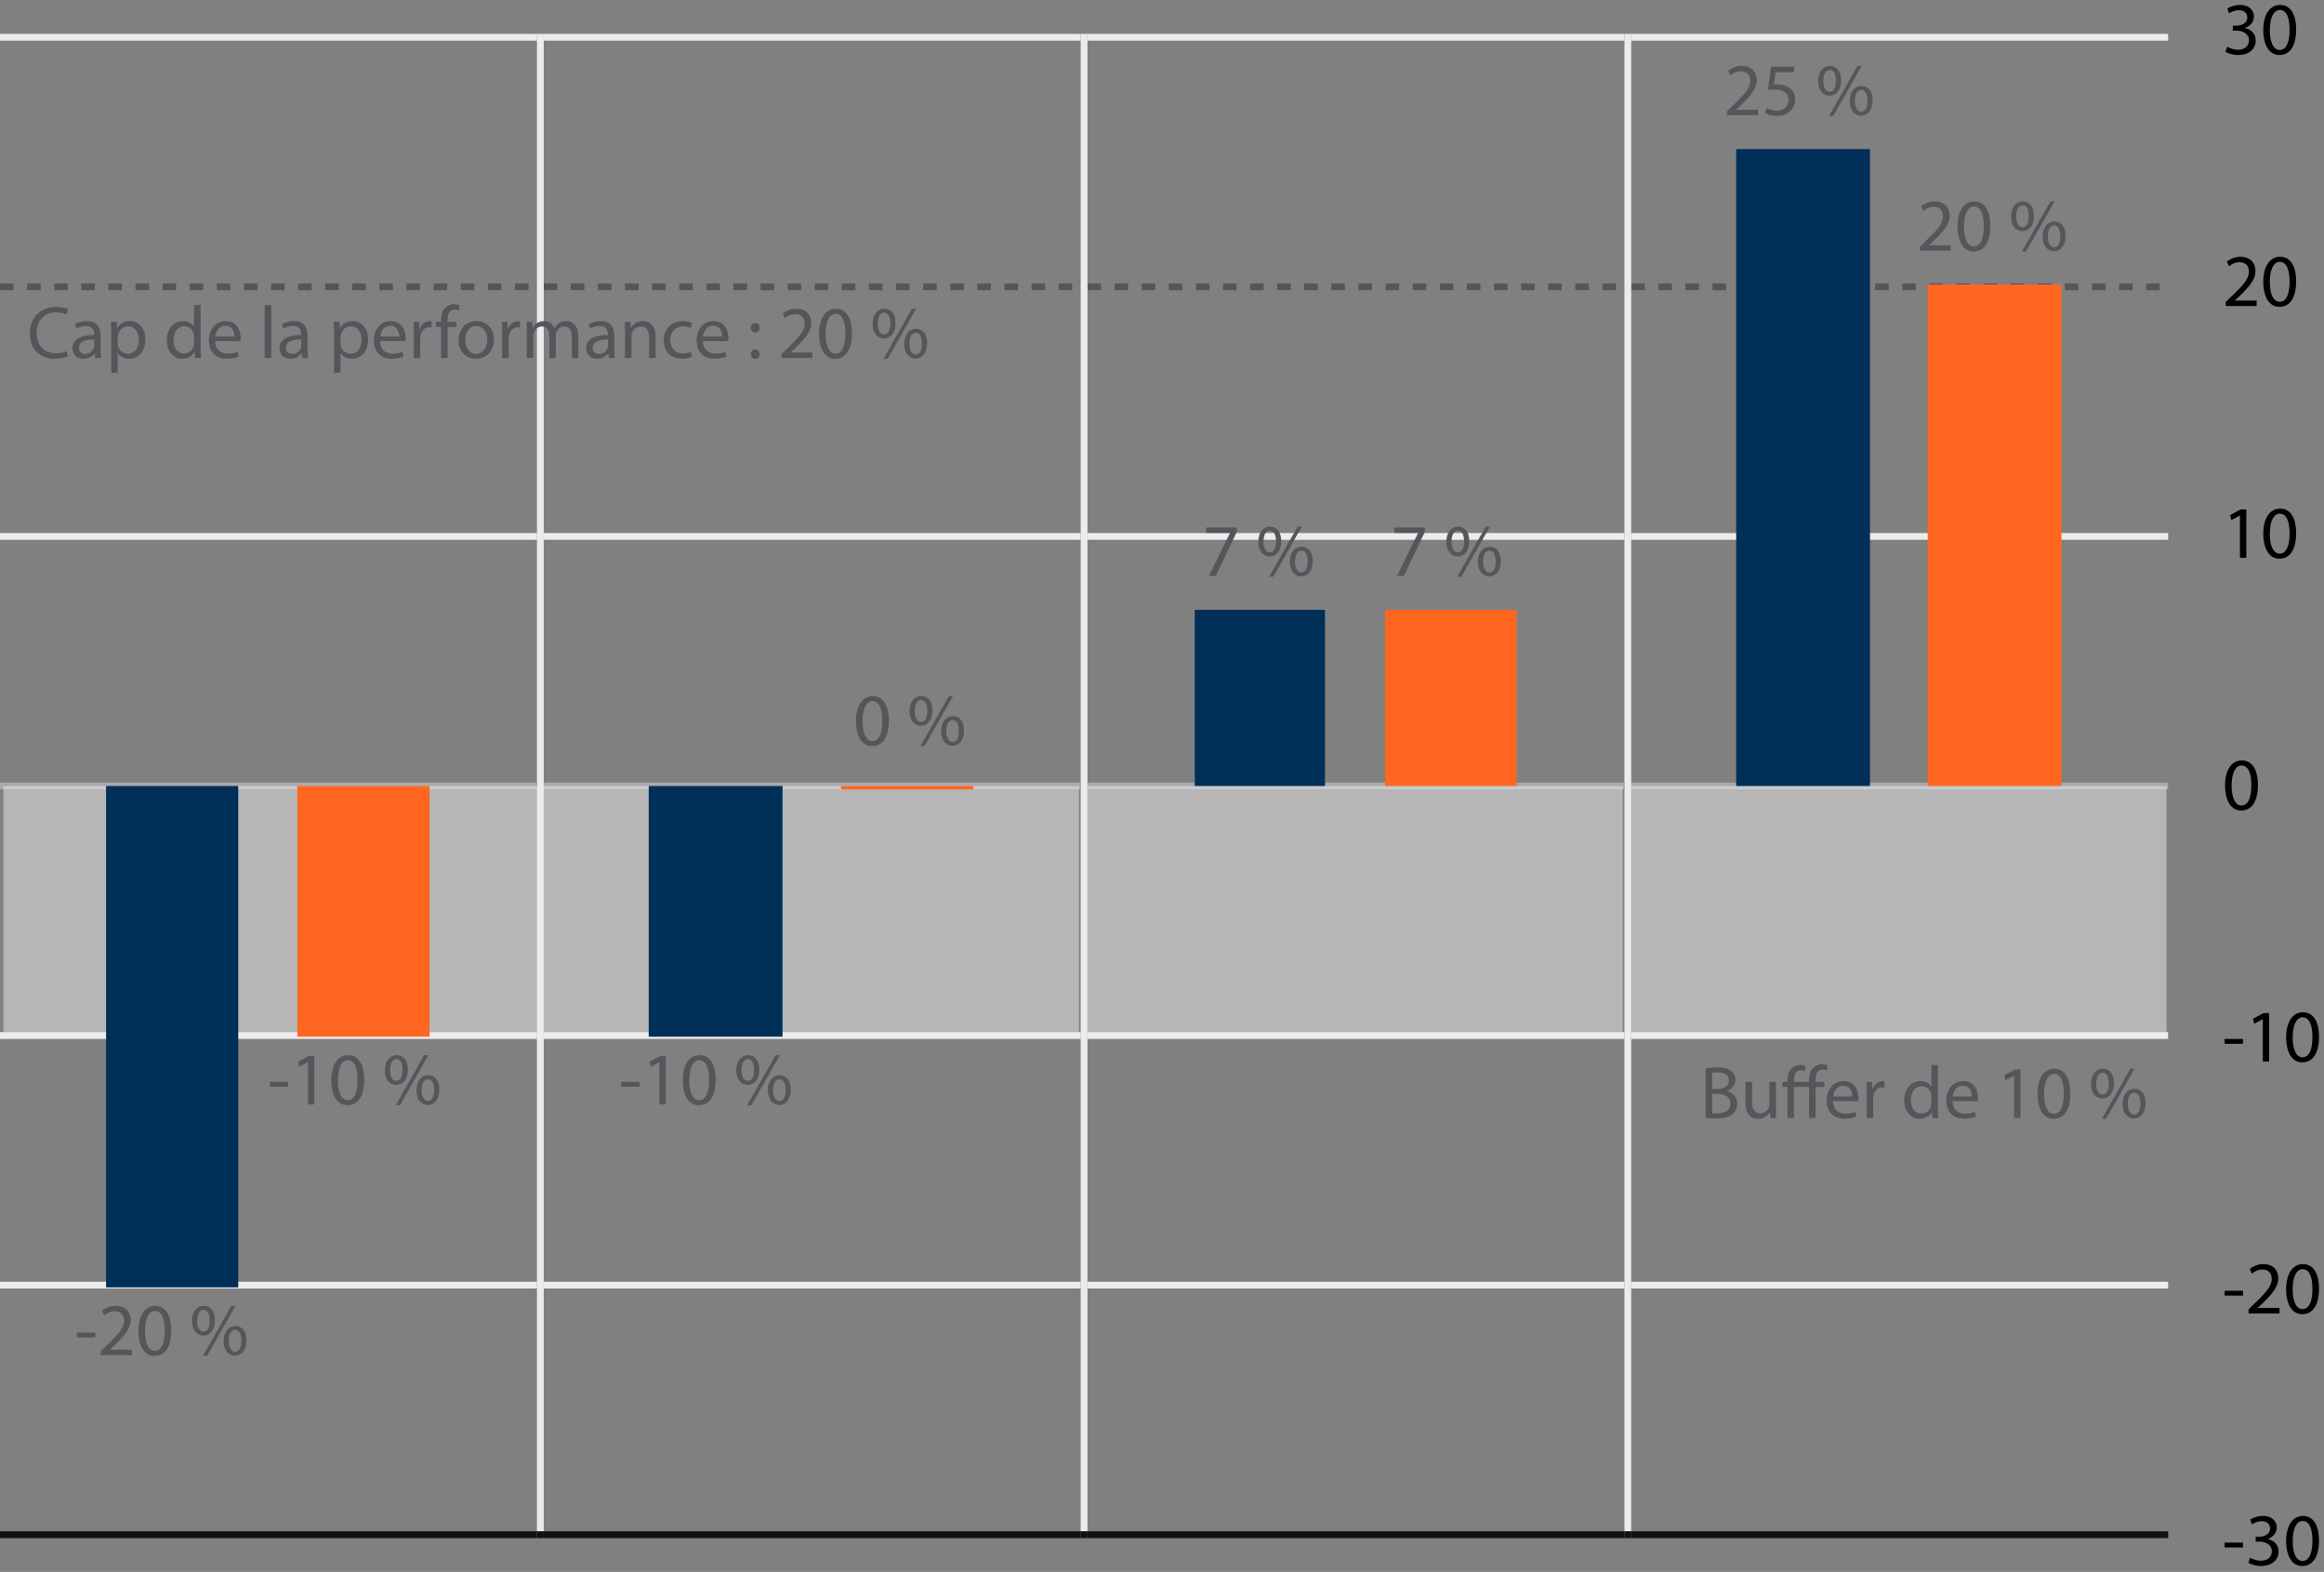 <svg width="343" height="232" viewBox="0 0 343 232" fill="none" xmlns="http://www.w3.org/2000/svg">
<rect x="0" y="0" width="343" height="232" fill="#808080" stroke="none"/>
<path d="M328.462 7.637L328.726 6.889C329.001 7.065 329.639 7.34 330.31 7.34C331.553 7.34 331.938 6.548 331.927 5.954C331.916 4.953 331.014 4.524 330.079 4.524H329.54V3.798H330.079C330.783 3.798 331.674 3.435 331.674 2.588C331.674 2.016 331.311 1.51 330.42 1.51C329.848 1.51 329.298 1.763 328.99 1.983L328.737 1.279C329.111 1.004 329.837 0.729 330.607 0.729C332.015 0.729 332.653 1.565 332.653 2.434C332.653 3.171 332.213 3.798 331.333 4.117V4.139C332.213 4.315 332.928 4.975 332.928 5.976C332.928 7.12 332.037 8.121 330.321 8.121C329.518 8.121 328.814 7.868 328.462 7.637ZM336.522 0.729C338.029 0.729 338.887 2.071 338.887 4.348C338.887 6.779 337.985 8.121 336.401 8.121C335.004 8.121 334.058 6.812 334.036 4.447C334.036 2.049 335.07 0.729 336.522 0.729ZM336.467 1.477C335.62 1.477 335.004 2.511 335.004 4.458C335.004 6.317 335.576 7.373 336.456 7.373C337.446 7.373 337.919 6.218 337.919 4.392C337.919 2.632 337.468 1.477 336.467 1.477Z" fill="black"/>
<path d="M333.06 45.167H328.495V44.573L329.254 43.836C331.08 42.098 331.905 41.174 331.916 40.096C331.916 39.37 331.564 38.699 330.497 38.699C329.848 38.699 329.309 39.029 328.979 39.304L328.671 38.622C329.166 38.204 329.87 37.896 330.695 37.896C332.235 37.896 332.884 38.952 332.884 39.975C332.884 41.295 331.927 42.362 330.42 43.814L329.848 44.342V44.364H333.06V45.167ZM336.522 37.896C338.029 37.896 338.887 39.238 338.887 41.515C338.887 43.946 337.985 45.288 336.401 45.288C335.004 45.288 334.058 43.979 334.036 41.614C334.036 39.216 335.07 37.896 336.522 37.896ZM336.467 38.644C335.62 38.644 335.004 39.678 335.004 41.625C335.004 43.484 335.576 44.54 336.456 44.54C337.446 44.54 337.919 43.385 337.919 41.559C337.919 39.799 337.468 38.644 336.467 38.644Z" fill="black"/>
<path d="M330.596 82.333V76.085H330.574L329.331 76.756L329.144 76.019L330.706 75.183H331.531V82.333H330.596ZM336.522 75.062C338.029 75.062 338.887 76.404 338.887 78.681C338.887 81.112 337.985 82.454 336.401 82.454C335.004 82.454 334.058 81.145 334.036 78.78C334.036 76.382 335.07 75.062 336.522 75.062ZM336.467 75.81C335.62 75.81 335.004 76.844 335.004 78.791C335.004 80.65 335.576 81.706 336.456 81.706C337.446 81.706 337.919 80.551 337.919 78.725C337.919 76.965 337.468 75.81 336.467 75.81Z" fill="black"/>
<path d="M330.882 112.229C332.389 112.229 333.247 113.571 333.247 115.848C333.247 118.279 332.345 119.621 330.761 119.621C329.364 119.621 328.418 118.312 328.396 115.947C328.396 113.549 329.43 112.229 330.882 112.229ZM330.827 112.977C329.98 112.977 329.364 114.011 329.364 115.958C329.364 117.817 329.936 118.873 330.816 118.873C331.806 118.873 332.279 117.718 332.279 115.892C332.279 114.132 331.828 112.977 330.827 112.977Z" fill="black"/>
<path d="M328.33 153.334H331.047V154.049H328.33V153.334ZM333.969 156.667V150.419H333.947L332.704 151.09L332.517 150.353L334.079 149.517H334.904V156.667H333.969ZM339.895 149.396C341.402 149.396 342.26 150.738 342.26 153.015C342.26 155.446 341.358 156.788 339.774 156.788C338.377 156.788 337.431 155.479 337.409 153.114C337.409 150.716 338.443 149.396 339.895 149.396ZM339.84 150.144C338.993 150.144 338.377 151.178 338.377 153.125C338.377 154.984 338.949 156.04 339.829 156.04C340.819 156.04 341.292 154.885 341.292 153.059C341.292 151.299 340.841 150.144 339.84 150.144Z" fill="black"/>
<path d="M328.33 190.5H331.047V191.215H328.33V190.5ZM336.433 193.833H331.868V193.239L332.627 192.502C334.453 190.764 335.278 189.84 335.289 188.762C335.289 188.036 334.937 187.365 333.87 187.365C333.221 187.365 332.682 187.695 332.352 187.97L332.044 187.288C332.539 186.87 333.243 186.562 334.068 186.562C335.608 186.562 336.257 187.618 336.257 188.641C336.257 189.961 335.3 191.028 333.793 192.48L333.221 193.008V193.03H336.433V193.833ZM339.895 186.562C341.402 186.562 342.26 187.904 342.26 190.181C342.26 192.612 341.358 193.954 339.774 193.954C338.377 193.954 337.431 192.645 337.409 190.28C337.409 187.882 338.443 186.562 339.895 186.562ZM339.84 187.31C338.993 187.31 338.377 188.344 338.377 190.291C338.377 192.15 338.949 193.206 339.829 193.206C340.819 193.206 341.292 192.051 341.292 190.225C341.292 188.465 340.841 187.31 339.84 187.31Z" fill="black"/>
<path d="M328.33 227.667H331.047V228.382H328.33V227.667ZM331.835 230.637L332.099 229.889C332.374 230.065 333.012 230.34 333.683 230.34C334.926 230.34 335.311 229.548 335.3 228.954C335.289 227.953 334.387 227.524 333.452 227.524H332.913V226.798H333.452C334.156 226.798 335.047 226.435 335.047 225.588C335.047 225.016 334.684 224.51 333.793 224.51C333.221 224.51 332.671 224.763 332.363 224.983L332.11 224.279C332.484 224.004 333.21 223.729 333.98 223.729C335.388 223.729 336.026 224.565 336.026 225.434C336.026 226.171 335.586 226.798 334.706 227.117V227.139C335.586 227.315 336.301 227.975 336.301 228.976C336.301 230.12 335.41 231.121 333.694 231.121C332.891 231.121 332.187 230.868 331.835 230.637ZM339.895 223.729C341.402 223.729 342.26 225.071 342.26 227.348C342.26 229.779 341.358 231.121 339.774 231.121C338.377 231.121 337.431 229.812 337.409 227.447C337.409 225.049 338.443 223.729 339.895 223.729ZM339.84 224.477C338.993 224.477 338.377 225.511 338.377 227.458C338.377 229.317 338.949 230.373 339.829 230.373C340.819 230.373 341.292 229.218 341.292 227.392C341.292 225.632 340.841 224.477 339.84 224.477Z" fill="black"/>
<rect x="240.75" y="5" width="79.25" height="1" fill="#EDECED"/>
<path d="M240.75 42.333H320" stroke="#53565A" stroke-dasharray="2 2"/>
<rect x="240.75" y="78.667" width="79.25" height="1" fill="#EDECED"/>
<rect x="240.75" y="115.5" width="79.25" height="1" fill="#A9A9AD"/>
<rect x="240.75" y="152.333" width="79.25" height="1" fill="#EDECED"/>
<path d="M251.729 164.978V157.685C252.147 157.597 252.807 157.531 253.478 157.531C254.435 157.531 255.051 157.696 255.513 158.07C255.898 158.356 256.129 158.796 256.129 159.379C256.129 160.094 255.656 160.721 254.875 161.007V161.029C255.579 161.205 256.404 161.788 256.404 162.888C256.404 163.526 256.151 164.01 255.777 164.373C255.26 164.846 254.424 165.066 253.214 165.066C252.554 165.066 252.048 165.022 251.729 164.978ZM252.686 158.334V160.721H253.555C254.567 160.721 255.161 160.193 255.161 159.478C255.161 158.609 254.501 158.268 253.533 158.268C253.093 158.268 252.84 158.301 252.686 158.334ZM252.686 161.447V164.274C252.873 164.307 253.148 164.318 253.489 164.318C254.479 164.318 255.392 163.955 255.392 162.877C255.392 161.865 254.523 161.447 253.478 161.447H252.686ZM262.112 159.676V163.548C262.112 164.098 262.123 164.582 262.156 165H261.298L261.243 164.131H261.221C260.968 164.56 260.407 165.121 259.461 165.121C258.625 165.121 257.624 164.659 257.624 162.789V159.676H258.592V162.624C258.592 163.636 258.9 164.318 259.78 164.318C260.429 164.318 260.88 163.867 261.056 163.438C261.111 163.295 261.144 163.119 261.144 162.943V159.676H262.112ZM267.973 165H267.005V160.413H264.772V165H263.815V160.413H263.067V159.676H263.815V159.5C263.815 158.752 263.991 158.103 264.409 157.685C264.717 157.377 265.157 157.19 265.751 157.19C266.059 157.19 266.345 157.289 266.51 157.377L266.312 158.092C266.169 158.026 265.96 157.96 265.74 157.96C264.981 157.96 264.772 158.609 264.772 159.445V159.676H267.005V159.423C267.005 158.675 267.181 157.993 267.632 157.564C267.995 157.212 268.479 157.069 268.919 157.069C269.271 157.069 269.557 157.146 269.744 157.223L269.623 157.971C269.469 157.905 269.282 157.85 268.996 157.85C268.182 157.85 267.962 158.576 267.962 159.39V159.676H269.249V160.413H267.973V165ZM274.269 162.514H270.529C270.551 163.823 271.387 164.362 272.355 164.362C273.048 164.362 273.466 164.241 273.829 164.087L273.994 164.78C273.653 164.934 273.07 165.11 272.223 165.11C270.584 165.11 269.605 164.032 269.605 162.426C269.605 160.82 270.551 159.555 272.102 159.555C273.84 159.555 274.302 161.084 274.302 162.063C274.302 162.261 274.28 162.415 274.269 162.514ZM270.54 161.821H273.367C273.378 161.205 273.114 160.248 272.025 160.248C271.046 160.248 270.617 161.15 270.54 161.821ZM275.5 165V161.337C275.5 160.71 275.489 160.171 275.456 159.676H276.303L276.336 160.721H276.38C276.622 160.006 277.205 159.555 277.854 159.555C277.964 159.555 278.041 159.566 278.129 159.588V160.501C278.03 160.479 277.931 160.468 277.799 160.468C277.117 160.468 276.633 160.985 276.501 161.711C276.479 161.843 276.457 161.997 276.457 162.162V165H275.5ZM285.06 157.19H286.028V163.625C286.028 164.098 286.039 164.637 286.072 165H285.203L285.159 164.076H285.137C284.84 164.67 284.191 165.121 283.322 165.121C282.035 165.121 281.045 164.032 281.045 162.415C281.034 160.644 282.134 159.555 283.432 159.555C284.246 159.555 284.796 159.94 285.038 160.369H285.06V157.19ZM285.06 162.767V161.843C285.06 161.722 285.049 161.557 285.016 161.436C284.873 160.82 284.345 160.314 283.619 160.314C282.618 160.314 282.024 161.194 282.024 162.371C282.024 163.449 282.552 164.34 283.597 164.34C284.246 164.34 284.84 163.911 285.016 163.185C285.049 163.053 285.06 162.921 285.06 162.767ZM291.918 162.514H288.178C288.2 163.823 289.036 164.362 290.004 164.362C290.697 164.362 291.115 164.241 291.478 164.087L291.643 164.78C291.302 164.934 290.719 165.11 289.872 165.11C288.233 165.11 287.254 164.032 287.254 162.426C287.254 160.82 288.2 159.555 289.751 159.555C291.489 159.555 291.951 161.084 291.951 162.063C291.951 162.261 291.929 162.415 291.918 162.514ZM288.189 161.821H291.016C291.027 161.205 290.763 160.248 289.674 160.248C288.695 160.248 288.266 161.15 288.189 161.821ZM297.274 165V158.752H297.252L296.009 159.423L295.822 158.686L297.384 157.85H298.209V165H297.274ZM303.199 157.729C304.706 157.729 305.564 159.071 305.564 161.348C305.564 163.779 304.662 165.121 303.078 165.121C301.681 165.121 300.735 163.812 300.713 161.447C300.713 159.049 301.747 157.729 303.199 157.729ZM303.144 158.477C302.297 158.477 301.681 159.511 301.681 161.458C301.681 163.317 302.253 164.373 303.133 164.373C304.123 164.373 304.596 163.218 304.596 161.392C304.596 159.632 304.145 158.477 303.144 158.477ZM310.345 157.729C311.346 157.729 312.006 158.499 312.006 159.863C312.006 161.37 311.214 162.118 310.29 162.118C309.399 162.118 308.629 161.403 308.618 159.962C308.618 158.532 309.399 157.729 310.345 157.729ZM310.312 158.312C309.707 158.312 309.388 159.027 309.388 159.929C309.366 160.842 309.707 161.535 310.312 161.535C310.95 161.535 311.236 160.853 311.236 159.907C311.236 159.038 310.983 158.312 310.312 158.312ZM310.84 165.121H310.224L314.426 157.729H315.042L310.84 165.121ZM315.009 160.688C316.01 160.688 316.659 161.458 316.659 162.822C316.659 164.329 315.867 165.077 314.954 165.077C314.063 165.077 313.293 164.362 313.282 162.932C313.282 161.491 314.063 160.688 315.009 160.688ZM314.976 161.271C314.371 161.271 314.041 161.986 314.041 162.888C314.03 163.801 314.382 164.494 314.976 164.494C315.614 164.494 315.9 163.812 315.9 162.866C315.9 161.997 315.647 161.271 314.976 161.271Z" fill="#53565A"/>
<rect x="240.75" y="189.167" width="79.25" height="1" fill="#EDECED"/>
<rect x="240.75" y="226" width="79.25" height="1" fill="#111111"/>
<rect opacity="0.5" width="79" height="37" transform="matrix(1 0 0 -1 240.75 153)" fill="#EDECED"/>
<rect width="19.75" height="74" transform="matrix(1 0 0 -1 284.506 116)" fill="#FF6720"/>
<path d="M287.927 37H283.362V36.406L284.121 35.669C285.947 33.931 286.772 33.007 286.783 31.929C286.783 31.203 286.431 30.532 285.364 30.532C284.715 30.532 284.176 30.862 283.846 31.137L283.538 30.455C284.033 30.037 284.737 29.729 285.562 29.729C287.102 29.729 287.751 30.785 287.751 31.808C287.751 33.128 286.794 34.195 285.287 35.647L284.715 36.175V36.197H287.927V37ZM291.388 29.729C292.895 29.729 293.753 31.071 293.753 33.348C293.753 35.779 292.851 37.121 291.267 37.121C289.87 37.121 288.924 35.812 288.902 33.447C288.902 31.049 289.936 29.729 291.388 29.729ZM291.333 30.477C290.486 30.477 289.87 31.511 289.87 33.458C289.87 35.317 290.442 36.373 291.322 36.373C292.312 36.373 292.785 35.218 292.785 33.392C292.785 31.632 292.334 30.477 291.333 30.477ZM298.534 29.729C299.535 29.729 300.195 30.499 300.195 31.863C300.195 33.37 299.403 34.118 298.479 34.118C297.588 34.118 296.818 33.403 296.807 31.962C296.807 30.532 297.588 29.729 298.534 29.729ZM298.501 30.312C297.896 30.312 297.577 31.027 297.577 31.929C297.555 32.842 297.896 33.535 298.501 33.535C299.139 33.535 299.425 32.853 299.425 31.907C299.425 31.038 299.172 30.312 298.501 30.312ZM299.029 37.121H298.413L302.615 29.729H303.231L299.029 37.121ZM303.198 32.688C304.199 32.688 304.848 33.458 304.848 34.822C304.848 36.329 304.056 37.077 303.143 37.077C302.252 37.077 301.482 36.362 301.471 34.932C301.471 33.491 302.252 32.688 303.198 32.688ZM303.165 33.271C302.56 33.271 302.23 33.986 302.23 34.888C302.219 35.801 302.571 36.494 303.165 36.494C303.803 36.494 304.089 35.812 304.089 34.866C304.089 33.997 303.836 33.271 303.165 33.271Z" fill="#53565A"/>
<rect width="19.75" height="94" transform="matrix(1 0 0 -1 256.244 116)" fill="#003057"/>
<path d="M259.458 17H254.893V16.406L255.652 15.669C257.478 13.931 258.303 13.007 258.314 11.929C258.314 11.203 257.962 10.532 256.895 10.532C256.246 10.532 255.707 10.862 255.377 11.137L255.069 10.455C255.564 10.037 256.268 9.729 257.093 9.729C258.633 9.729 259.282 10.785 259.282 11.808C259.282 13.128 258.325 14.195 256.818 15.647L256.246 16.175V16.197H259.458V17ZM264.801 9.85V10.664H262.073L261.798 12.501C261.963 12.479 262.117 12.457 262.381 12.457C262.931 12.457 263.481 12.578 263.921 12.842C264.482 13.161 264.944 13.777 264.944 14.679C264.944 16.076 263.833 17.121 262.282 17.121C261.501 17.121 260.841 16.901 260.5 16.681L260.742 15.944C261.039 16.12 261.622 16.34 262.271 16.34C263.184 16.34 263.965 15.746 263.965 14.789C263.954 13.865 263.338 13.205 261.908 13.205C261.501 13.205 261.182 13.249 260.918 13.282L261.38 9.85H264.801ZM270.066 9.729C271.067 9.729 271.727 10.499 271.727 11.863C271.727 13.37 270.935 14.118 270.011 14.118C269.12 14.118 268.35 13.403 268.339 11.962C268.339 10.532 269.12 9.729 270.066 9.729ZM270.033 10.312C269.428 10.312 269.109 11.027 269.109 11.929C269.087 12.842 269.428 13.535 270.033 13.535C270.671 13.535 270.957 12.853 270.957 11.907C270.957 11.038 270.704 10.312 270.033 10.312ZM270.561 17.121H269.945L274.147 9.729H274.763L270.561 17.121ZM274.73 12.688C275.731 12.688 276.38 13.458 276.38 14.822C276.38 16.329 275.588 17.077 274.675 17.077C273.784 17.077 273.014 16.362 273.003 14.932C273.003 13.491 273.784 12.688 274.73 12.688ZM274.697 13.271C274.092 13.271 273.762 13.986 273.762 14.888C273.751 15.801 274.103 16.494 274.697 16.494C275.335 16.494 275.621 15.812 275.621 14.866C275.621 13.997 275.368 13.271 274.697 13.271Z" fill="#53565A"/>
<rect width="1" height="221" transform="translate(239.75 5)" fill="#EDECED"/>
<rect width="1" height="1" transform="translate(239.75 226)" fill="#111111"/>
<rect x="160.5" y="5" width="79.25" height="1" fill="#EDECED"/>
<path d="M160.5 42.333H239.75" stroke="#53565A" stroke-dasharray="2 2"/>
<rect x="160.5" y="78.667" width="79.25" height="1" fill="#EDECED"/>
<rect x="160.5" y="115.5" width="79.25" height="1" fill="#A9A9AD"/>
<rect x="160.5" y="152.333" width="79.25" height="1" fill="#EDECED"/>
<rect x="160.5" y="189.167" width="79.25" height="1" fill="#EDECED"/>
<rect x="160.5" y="226" width="79.25" height="1" fill="#111111"/>
<rect opacity="0.5" width="79" height="37" transform="matrix(1 0 0 -1 160.5 153)" fill="#EDECED"/>
<rect width="19.41" height="26" transform="matrix(1 0 0 -1 204.427 116)" fill="#FF6720"/>
<path d="M205.792 77.85H210.302V78.488L207.189 85H206.188L209.29 78.675V78.653H205.792V77.85ZM215.192 77.729C216.193 77.729 216.853 78.499 216.853 79.863C216.853 81.37 216.061 82.118 215.137 82.118C214.246 82.118 213.476 81.403 213.465 79.962C213.465 78.532 214.246 77.729 215.192 77.729ZM215.159 78.312C214.554 78.312 214.235 79.027 214.235 79.929C214.213 80.842 214.554 81.535 215.159 81.535C215.797 81.535 216.083 80.853 216.083 79.907C216.083 79.038 215.83 78.312 215.159 78.312ZM215.687 85.121H215.071L219.273 77.729H219.889L215.687 85.121ZM219.856 80.688C220.857 80.688 221.506 81.458 221.506 82.822C221.506 84.329 220.714 85.077 219.801 85.077C218.91 85.077 218.14 84.362 218.129 82.932C218.129 81.491 218.91 80.688 219.856 80.688ZM219.823 81.271C219.218 81.271 218.888 81.986 218.888 82.888C218.877 83.801 219.229 84.494 219.823 84.494C220.461 84.494 220.747 83.812 220.747 82.866C220.747 81.997 220.494 81.271 219.823 81.271Z" fill="#53565A"/>
<rect width="19.216" height="26" transform="matrix(1 0 0 -1 176.336 116)" fill="#003057"/>
<path d="M178.035 77.85H182.545V78.488L179.432 85H178.431L181.533 78.675V78.653H178.035V77.85ZM187.436 77.729C188.437 77.729 189.097 78.499 189.097 79.863C189.097 81.37 188.305 82.118 187.381 82.118C186.49 82.118 185.72 81.403 185.709 79.962C185.709 78.532 186.49 77.729 187.436 77.729ZM187.403 78.312C186.798 78.312 186.479 79.027 186.479 79.929C186.457 80.842 186.798 81.535 187.403 81.535C188.041 81.535 188.327 80.853 188.327 79.907C188.327 79.038 188.074 78.312 187.403 78.312ZM187.931 85.121H187.315L191.517 77.729H192.133L187.931 85.121ZM192.1 80.688C193.101 80.688 193.75 81.458 193.75 82.822C193.75 84.329 192.958 85.077 192.045 85.077C191.154 85.077 190.384 84.362 190.373 82.932C190.373 81.491 191.154 80.688 192.1 80.688ZM192.067 81.271C191.462 81.271 191.132 81.986 191.132 82.888C191.121 83.801 191.473 84.494 192.067 84.494C192.705 84.494 192.991 83.812 192.991 82.866C192.991 81.997 192.738 81.271 192.067 81.271Z" fill="#53565A"/>
<rect width="1" height="221" transform="translate(159.5 5)" fill="#EDECED"/>
<rect width="1" height="1" transform="translate(159.5 226)" fill="#111111"/>
<rect x="80.25" y="5" width="79.25" height="1" fill="#EDECED"/>
<path d="M80.25 42.333H159.5" stroke="#53565A" stroke-dasharray="2 2"/>
<rect x="80.25" y="78.667" width="79.25" height="1" fill="#EDECED"/>
<rect x="80.25" y="115.5" width="79.25" height="1" fill="#A9A9AD"/>
<rect x="80.25" y="152.333" width="79.25" height="1" fill="#EDECED"/>
<rect x="80.25" y="189.167" width="79.25" height="1" fill="#EDECED"/>
<rect x="80.25" y="226" width="79.25" height="1" fill="#111111"/>
<rect opacity="0.5" width="79" height="37" transform="matrix(1 0 0 -1 80.25 153)" fill="#EDECED"/>
<rect x="124.139" y="116" width="19.506" height="0.5" fill="#FF6720"/>
<rect x="95.743" y="116" width="19.75" height="37" fill="#003057"/>
<path d="M128.819 102.729C130.326 102.729 131.184 104.071 131.184 106.348C131.184 108.779 130.282 110.121 128.698 110.121C127.301 110.121 126.355 108.812 126.333 106.447C126.333 104.049 127.367 102.729 128.819 102.729ZM128.764 103.477C127.917 103.477 127.301 104.511 127.301 106.458C127.301 108.317 127.873 109.373 128.753 109.373C129.743 109.373 130.216 108.218 130.216 106.392C130.216 104.632 129.765 103.477 128.764 103.477ZM135.964 102.729C136.965 102.729 137.625 103.499 137.625 104.863C137.625 106.37 136.833 107.118 135.909 107.118C135.018 107.118 134.248 106.403 134.237 104.962C134.237 103.532 135.018 102.729 135.964 102.729ZM135.931 103.312C135.326 103.312 135.007 104.027 135.007 104.929C134.985 105.842 135.326 106.535 135.931 106.535C136.569 106.535 136.855 105.853 136.855 104.907C136.855 104.038 136.602 103.312 135.931 103.312ZM136.459 110.121H135.843L140.045 102.729H140.661L136.459 110.121ZM140.628 105.688C141.629 105.688 142.278 106.458 142.278 107.822C142.278 109.329 141.486 110.077 140.573 110.077C139.682 110.077 138.912 109.362 138.901 107.932C138.901 106.491 139.682 105.688 140.628 105.688ZM140.595 106.271C139.99 106.271 139.66 106.986 139.66 107.888C139.649 108.801 140.001 109.494 140.595 109.494C141.233 109.494 141.519 108.812 141.519 107.866C141.519 106.997 141.266 106.271 140.595 106.271Z" fill="#53565A"/>
<path d="M91.689 159.667H94.406V160.382H91.689V159.667ZM97.328 163V156.752H97.306L96.063 157.423L95.876 156.686L97.438 155.85H98.263V163H97.328ZM103.254 155.729C104.761 155.729 105.619 157.071 105.619 159.348C105.619 161.779 104.717 163.121 103.133 163.121C101.736 163.121 100.79 161.812 100.768 159.447C100.768 157.049 101.802 155.729 103.254 155.729ZM103.199 156.477C102.352 156.477 101.736 157.511 101.736 159.458C101.736 161.317 102.308 162.373 103.188 162.373C104.178 162.373 104.651 161.218 104.651 159.392C104.651 157.632 104.2 156.477 103.199 156.477ZM110.4 155.729C111.401 155.729 112.061 156.499 112.061 157.863C112.061 159.37 111.269 160.118 110.345 160.118C109.454 160.118 108.684 159.403 108.673 157.962C108.673 156.532 109.454 155.729 110.4 155.729ZM110.367 156.312C109.762 156.312 109.443 157.027 109.443 157.929C109.421 158.842 109.762 159.535 110.367 159.535C111.005 159.535 111.291 158.853 111.291 157.907C111.291 157.038 111.038 156.312 110.367 156.312ZM110.895 163.121H110.279L114.481 155.729H115.097L110.895 163.121ZM115.064 158.688C116.065 158.688 116.714 159.458 116.714 160.822C116.714 162.329 115.922 163.077 115.009 163.077C114.118 163.077 113.348 162.362 113.337 160.932C113.337 159.491 114.118 158.688 115.064 158.688ZM115.031 159.271C114.426 159.271 114.096 159.986 114.096 160.888C114.085 161.801 114.437 162.494 115.031 162.494C115.669 162.494 115.955 161.812 115.955 160.866C115.955 159.997 115.702 159.271 115.031 159.271Z" fill="#53565A"/>
<rect width="1" height="221" transform="translate(79.25 5)" fill="#EDECED"/>
<rect width="1" height="1" transform="translate(79.25 226)" fill="#111111"/>
<rect y="5" width="79.25" height="1" fill="#EDECED"/>
<path d="M0 42.333H79.25" stroke="#53565A" stroke-dasharray="2 2"/>
<path d="M9.819 51.832L10.017 52.591C9.665 52.767 8.961 52.943 8.059 52.943C5.969 52.943 4.396 51.623 4.396 49.192C4.396 46.871 5.969 45.298 8.268 45.298C9.192 45.298 9.775 45.496 10.028 45.628L9.797 46.409C9.434 46.233 8.917 46.101 8.301 46.101C6.563 46.101 5.408 47.212 5.408 49.159C5.408 50.974 6.453 52.14 8.257 52.14C8.84 52.14 9.434 52.019 9.819 51.832ZM14.937 52.833H14.057L13.98 52.162H13.947C13.65 52.58 13.078 52.954 12.319 52.954C11.241 52.954 10.691 52.195 10.691 51.425C10.691 50.138 11.835 49.434 13.892 49.445V49.335C13.892 48.895 13.771 48.103 12.682 48.103C12.187 48.103 11.67 48.257 11.296 48.499L11.076 47.861C11.516 47.575 12.154 47.388 12.825 47.388C14.453 47.388 14.849 48.499 14.849 49.566V51.557C14.849 52.019 14.871 52.47 14.937 52.833ZM13.914 51.04V50.116C12.858 50.094 11.659 50.281 11.659 51.315C11.659 51.942 12.077 52.239 12.572 52.239C13.265 52.239 13.705 51.799 13.859 51.348C13.892 51.249 13.914 51.139 13.914 51.04ZM16.415 55.011V49.247C16.415 48.565 16.393 48.015 16.371 47.509H17.24L17.284 48.422H17.306C17.702 47.773 18.329 47.388 19.198 47.388C20.485 47.388 21.453 48.477 21.453 50.094C21.453 52.008 20.287 52.954 19.033 52.954C18.329 52.954 17.713 52.646 17.394 52.118H17.372V55.011H16.415ZM17.372 49.753V50.666C17.372 50.809 17.394 50.941 17.416 51.062C17.592 51.733 18.175 52.195 18.868 52.195C19.891 52.195 20.485 51.359 20.485 50.138C20.485 49.071 19.924 48.158 18.901 48.158C18.241 48.158 17.625 48.631 17.438 49.357C17.405 49.478 17.372 49.621 17.372 49.753ZM28.639 45.023H29.607V51.458C29.607 51.931 29.618 52.47 29.651 52.833H28.782L28.738 51.909H28.716C28.419 52.503 27.77 52.954 26.901 52.954C25.614 52.954 24.624 51.865 24.624 50.248C24.613 48.477 25.713 47.388 27.011 47.388C27.825 47.388 28.375 47.773 28.617 48.202H28.639V45.023ZM28.639 50.6V49.676C28.639 49.555 28.628 49.39 28.595 49.269C28.452 48.653 27.924 48.147 27.198 48.147C26.197 48.147 25.603 49.027 25.603 50.204C25.603 51.282 26.131 52.173 27.176 52.173C27.825 52.173 28.419 51.744 28.595 51.018C28.628 50.886 28.639 50.754 28.639 50.6ZM35.497 50.347H31.757C31.779 51.656 32.615 52.195 33.583 52.195C34.276 52.195 34.694 52.074 35.057 51.92L35.222 52.613C34.881 52.767 34.298 52.943 33.451 52.943C31.812 52.943 30.833 51.865 30.833 50.259C30.833 48.653 31.779 47.388 33.33 47.388C35.068 47.388 35.53 48.917 35.53 49.896C35.53 50.094 35.508 50.248 35.497 50.347ZM31.768 49.654H34.595C34.606 49.038 34.342 48.081 33.253 48.081C32.274 48.081 31.845 48.983 31.768 49.654ZM39.06 52.833V45.023H40.028V52.833H39.06ZM45.487 52.833H44.607L44.53 52.162H44.497C44.2 52.58 43.628 52.954 42.869 52.954C41.791 52.954 41.241 52.195 41.241 51.425C41.241 50.138 42.385 49.434 44.442 49.445V49.335C44.442 48.895 44.321 48.103 43.232 48.103C42.737 48.103 42.22 48.257 41.846 48.499L41.626 47.861C42.066 47.575 42.704 47.388 43.375 47.388C45.003 47.388 45.399 48.499 45.399 49.566V51.557C45.399 52.019 45.421 52.47 45.487 52.833ZM44.464 51.04V50.116C43.408 50.094 42.209 50.281 42.209 51.315C42.209 51.942 42.627 52.239 43.122 52.239C43.815 52.239 44.255 51.799 44.409 51.348C44.442 51.249 44.464 51.139 44.464 51.04ZM49.297 55.011V49.247C49.297 48.565 49.275 48.015 49.253 47.509H50.122L50.166 48.422H50.188C50.584 47.773 51.211 47.388 52.08 47.388C53.367 47.388 54.335 48.477 54.335 50.094C54.335 52.008 53.169 52.954 51.915 52.954C51.211 52.954 50.595 52.646 50.276 52.118H50.254V55.011H49.297ZM50.254 49.753V50.666C50.254 50.809 50.276 50.941 50.298 51.062C50.474 51.733 51.057 52.195 51.75 52.195C52.773 52.195 53.367 51.359 53.367 50.138C53.367 49.071 52.806 48.158 51.783 48.158C51.123 48.158 50.507 48.631 50.32 49.357C50.287 49.478 50.254 49.621 50.254 49.753ZM59.839 50.347H56.099C56.121 51.656 56.957 52.195 57.925 52.195C58.618 52.195 59.036 52.074 59.399 51.92L59.564 52.613C59.223 52.767 58.64 52.943 57.793 52.943C56.154 52.943 55.175 51.865 55.175 50.259C55.175 48.653 56.121 47.388 57.672 47.388C59.41 47.388 59.872 48.917 59.872 49.896C59.872 50.094 59.85 50.248 59.839 50.347ZM56.11 49.654H58.937C58.948 49.038 58.684 48.081 57.595 48.081C56.616 48.081 56.187 48.983 56.11 49.654ZM61.071 52.833V49.17C61.071 48.543 61.06 48.004 61.027 47.509H61.874L61.907 48.554H61.951C62.193 47.839 62.776 47.388 63.425 47.388C63.535 47.388 63.612 47.399 63.7 47.421V48.334C63.601 48.312 63.502 48.301 63.37 48.301C62.688 48.301 62.204 48.818 62.072 49.544C62.05 49.676 62.028 49.83 62.028 49.995V52.833H61.071ZM66.058 52.833H65.101V48.246H64.353V47.509H65.101V47.256C65.101 46.508 65.266 45.826 65.717 45.397C66.08 45.045 66.564 44.902 67.015 44.902C67.356 44.902 67.653 44.979 67.84 45.056L67.708 45.804C67.565 45.738 67.367 45.683 67.092 45.683C66.267 45.683 66.058 46.409 66.058 47.223V47.509H67.345V48.246H66.058V52.833ZM70.329 47.388C71.859 47.388 72.892 48.499 72.892 50.127C72.892 52.096 71.528 52.954 70.242 52.954C68.8 52.954 67.689 51.898 67.689 50.215C67.689 48.433 68.856 47.388 70.329 47.388ZM70.308 48.114C69.163 48.114 68.668 49.17 68.668 50.182C68.668 51.348 69.34 52.228 70.285 52.228C71.21 52.228 71.903 51.359 71.903 50.16C71.903 49.258 71.451 48.114 70.308 48.114ZM74.112 52.833V49.17C74.112 48.543 74.101 48.004 74.068 47.509H74.915L74.948 48.554H74.992C75.234 47.839 75.817 47.388 76.466 47.388C76.576 47.388 76.653 47.399 76.741 47.421V48.334C76.642 48.312 76.543 48.301 76.411 48.301C75.729 48.301 75.245 48.818 75.113 49.544C75.091 49.676 75.069 49.83 75.069 49.995V52.833H74.112ZM77.753 52.833V48.95C77.753 48.4 77.742 47.949 77.709 47.509H78.556L78.6 48.367H78.633C78.93 47.861 79.425 47.388 80.305 47.388C81.031 47.388 81.581 47.828 81.812 48.455H81.834C81.999 48.158 82.208 47.927 82.428 47.762C82.747 47.52 83.099 47.388 83.605 47.388C84.309 47.388 85.354 47.85 85.354 49.698V52.833H84.408V49.819C84.408 48.796 84.034 48.18 83.253 48.18C82.703 48.18 82.274 48.587 82.109 49.06C82.065 49.192 82.032 49.368 82.032 49.544V52.833H81.086V49.643C81.086 48.796 80.712 48.18 79.975 48.18C79.37 48.18 78.93 48.664 78.776 49.148C78.721 49.291 78.699 49.456 78.699 49.621V52.833H77.753ZM90.755 52.833H89.875L89.798 52.162H89.765C89.468 52.58 88.896 52.954 88.137 52.954C87.059 52.954 86.509 52.195 86.509 51.425C86.509 50.138 87.653 49.434 89.71 49.445V49.335C89.71 48.895 89.589 48.103 88.5 48.103C88.005 48.103 87.488 48.257 87.114 48.499L86.894 47.861C87.334 47.575 87.972 47.388 88.643 47.388C90.271 47.388 90.667 48.499 90.667 49.566V51.557C90.667 52.019 90.689 52.47 90.755 52.833ZM89.732 51.04V50.116C88.676 50.094 87.477 50.281 87.477 51.315C87.477 51.942 87.895 52.239 88.39 52.239C89.083 52.239 89.523 51.799 89.677 51.348C89.71 51.249 89.732 51.139 89.732 51.04ZM92.234 52.833V48.95C92.234 48.4 92.223 47.949 92.19 47.509H93.048L93.103 48.389H93.125C93.389 47.883 94.005 47.388 94.885 47.388C95.622 47.388 96.766 47.828 96.766 49.654V52.833H95.798V49.764C95.798 48.906 95.479 48.191 94.566 48.191C93.928 48.191 93.433 48.642 93.268 49.181C93.224 49.302 93.202 49.467 93.202 49.632V52.833H92.234ZM101.965 51.909L102.13 52.635C101.877 52.767 101.316 52.943 100.601 52.943C98.995 52.943 97.95 51.854 97.95 50.226C97.95 48.587 99.072 47.399 100.81 47.399C101.382 47.399 101.888 47.542 102.152 47.674L101.932 48.422C101.701 48.29 101.338 48.169 100.81 48.169C99.589 48.169 98.929 49.071 98.929 50.182C98.929 51.414 99.721 52.173 100.777 52.173C101.327 52.173 101.69 52.03 101.965 51.909ZM107.48 50.347H103.74C103.762 51.656 104.598 52.195 105.566 52.195C106.259 52.195 106.677 52.074 107.04 51.92L107.205 52.613C106.864 52.767 106.281 52.943 105.434 52.943C103.795 52.943 102.816 51.865 102.816 50.259C102.816 48.653 103.762 47.388 105.313 47.388C107.051 47.388 107.513 48.917 107.513 49.896C107.513 50.094 107.491 50.248 107.48 50.347ZM103.751 49.654H106.578C106.589 49.038 106.325 48.081 105.236 48.081C104.257 48.081 103.828 48.983 103.751 49.654ZM111.461 49.071C111.076 49.071 110.812 48.774 110.812 48.389C110.812 47.982 111.087 47.696 111.472 47.696C111.857 47.696 112.11 47.982 112.121 48.389C112.121 48.774 111.868 49.071 111.461 49.071ZM111.461 52.954C111.076 52.954 110.812 52.657 110.812 52.272C110.812 51.865 111.087 51.579 111.472 51.579C111.857 51.579 112.11 51.865 112.121 52.272C112.121 52.657 111.868 52.954 111.461 52.954ZM119.909 52.833H115.344V52.239L116.103 51.502C117.929 49.764 118.754 48.84 118.765 47.762C118.765 47.036 118.413 46.365 117.346 46.365C116.697 46.365 116.158 46.695 115.828 46.97L115.52 46.288C116.015 45.87 116.719 45.562 117.544 45.562C119.084 45.562 119.733 46.618 119.733 47.641C119.733 48.961 118.776 50.028 117.269 51.48L116.697 52.008V52.03H119.909V52.833ZM123.37 45.562C124.877 45.562 125.735 46.904 125.735 49.181C125.735 51.612 124.833 52.954 123.249 52.954C121.852 52.954 120.906 51.645 120.884 49.28C120.884 46.882 121.918 45.562 123.37 45.562ZM123.315 46.31C122.468 46.31 121.852 47.344 121.852 49.291C121.852 51.15 122.424 52.206 123.304 52.206C124.294 52.206 124.767 51.051 124.767 49.225C124.767 47.465 124.316 46.31 123.315 46.31ZM130.516 45.562C131.517 45.562 132.177 46.332 132.177 47.696C132.177 49.203 131.385 49.951 130.461 49.951C129.57 49.951 128.8 49.236 128.789 47.795C128.789 46.365 129.57 45.562 130.516 45.562ZM130.483 46.145C129.878 46.145 129.559 46.86 129.559 47.762C129.537 48.675 129.878 49.368 130.483 49.368C131.121 49.368 131.407 48.686 131.407 47.74C131.407 46.871 131.154 46.145 130.483 46.145ZM131.011 52.954H130.395L134.597 45.562H135.213L131.011 52.954ZM135.18 48.521C136.181 48.521 136.83 49.291 136.83 50.655C136.83 52.162 136.038 52.91 135.125 52.91C134.234 52.91 133.464 52.195 133.453 50.765C133.453 49.324 134.234 48.521 135.18 48.521ZM135.147 49.104C134.542 49.104 134.212 49.819 134.212 50.721C134.201 51.634 134.553 52.327 135.147 52.327C135.785 52.327 136.071 51.645 136.071 50.699C136.071 49.83 135.818 49.104 135.147 49.104Z" fill="#53565A"/>
<rect y="78.667" width="79.25" height="1" fill="#EDECED"/>
<rect y="115.5" width="79.25" height="1" fill="#A9A9AD"/>
<rect y="152.333" width="79.25" height="1" fill="#EDECED"/>
<rect y="189.167" width="79.25" height="1" fill="#EDECED"/>
<rect y="226" width="79.25" height="1" fill="#111111"/>
<rect opacity="0.5" width="79" height="37" transform="matrix(1 0 0 -1 0.5 153)" fill="#EDECED"/>
<rect x="43.889" y="116" width="19.506" height="37" fill="#FF6720"/>
<rect x="15.658" y="116" width="19.506" height="74" fill="#003057"/>
<path d="M39.819 159.667H42.536V160.382H39.819V159.667ZM45.458 163V156.752H45.436L44.193 157.423L44.006 156.686L45.568 155.85H46.393V163H45.458ZM51.383 155.729C52.891 155.729 53.748 157.071 53.748 159.348C53.748 161.779 52.846 163.121 51.263 163.121C49.865 163.121 48.919 161.812 48.898 159.447C48.898 157.049 49.931 155.729 51.383 155.729ZM51.328 156.477C50.481 156.477 49.865 157.511 49.865 159.458C49.865 161.317 50.438 162.373 51.318 162.373C52.307 162.373 52.781 161.218 52.781 159.392C52.781 157.632 52.33 156.477 51.328 156.477ZM58.529 155.729C59.53 155.729 60.19 156.499 60.19 157.863C60.19 159.37 59.398 160.118 58.474 160.118C57.583 160.118 56.813 159.403 56.802 157.962C56.802 156.532 57.583 155.729 58.529 155.729ZM58.496 156.312C57.891 156.312 57.572 157.027 57.572 157.929C57.55 158.842 57.891 159.535 58.496 159.535C59.134 159.535 59.42 158.853 59.42 157.907C59.42 157.038 59.167 156.312 58.496 156.312ZM59.024 163.121H58.408L62.61 155.729H63.226L59.024 163.121ZM63.193 158.688C64.194 158.688 64.843 159.458 64.843 160.822C64.843 162.329 64.051 163.077 63.138 163.077C62.247 163.077 61.477 162.362 61.466 160.932C61.466 159.491 62.247 158.688 63.193 158.688ZM63.16 159.271C62.555 159.271 62.225 159.986 62.225 160.888C62.214 161.801 62.566 162.494 63.16 162.494C63.798 162.494 64.084 161.812 64.084 160.866C64.084 159.997 63.831 159.271 63.16 159.271Z" fill="#53565A"/>
<path d="M11.35 196.667H14.067V197.382H11.35V196.667ZM19.453 200H14.889V199.406L15.648 198.669C17.474 196.931 18.299 196.007 18.309 194.929C18.309 194.203 17.957 193.532 16.89 193.532C16.241 193.532 15.703 193.862 15.373 194.137L15.065 193.455C15.559 193.037 16.264 192.729 17.088 192.729C18.628 192.729 19.277 193.785 19.277 194.808C19.277 196.128 18.32 197.195 16.814 198.647L16.241 199.175V199.197H19.453V200ZM22.915 192.729C24.422 192.729 25.28 194.071 25.28 196.348C25.28 198.779 24.378 200.121 22.794 200.121C21.397 200.121 20.451 198.812 20.429 196.447C20.429 194.049 21.463 192.729 22.915 192.729ZM22.86 193.477C22.013 193.477 21.397 194.511 21.397 196.458C21.397 198.317 21.969 199.373 22.849 199.373C23.839 199.373 24.312 198.218 24.312 196.392C24.312 194.632 23.861 193.477 22.86 193.477ZM30.061 192.729C31.062 192.729 31.722 193.499 31.722 194.863C31.722 196.37 30.93 197.118 30.006 197.118C29.115 197.118 28.345 196.403 28.334 194.962C28.334 193.532 29.115 192.729 30.061 192.729ZM30.028 193.312C29.423 193.312 29.104 194.027 29.104 194.929C29.082 195.842 29.423 196.535 30.028 196.535C30.666 196.535 30.952 195.853 30.952 194.907C30.952 194.038 30.699 193.312 30.028 193.312ZM30.556 200.121H29.94L34.142 192.729H34.758L30.556 200.121ZM34.725 195.688C35.726 195.688 36.375 196.458 36.375 197.822C36.375 199.329 35.583 200.077 34.67 200.077C33.779 200.077 33.009 199.362 32.998 197.932C32.998 196.491 33.779 195.688 34.725 195.688ZM34.692 196.271C34.087 196.271 33.757 196.986 33.757 197.888C33.746 198.801 34.098 199.494 34.692 199.494C35.33 199.494 35.616 198.812 35.616 197.866C35.616 196.997 35.363 196.271 34.692 196.271Z" fill="#53565A"/>
</svg>
